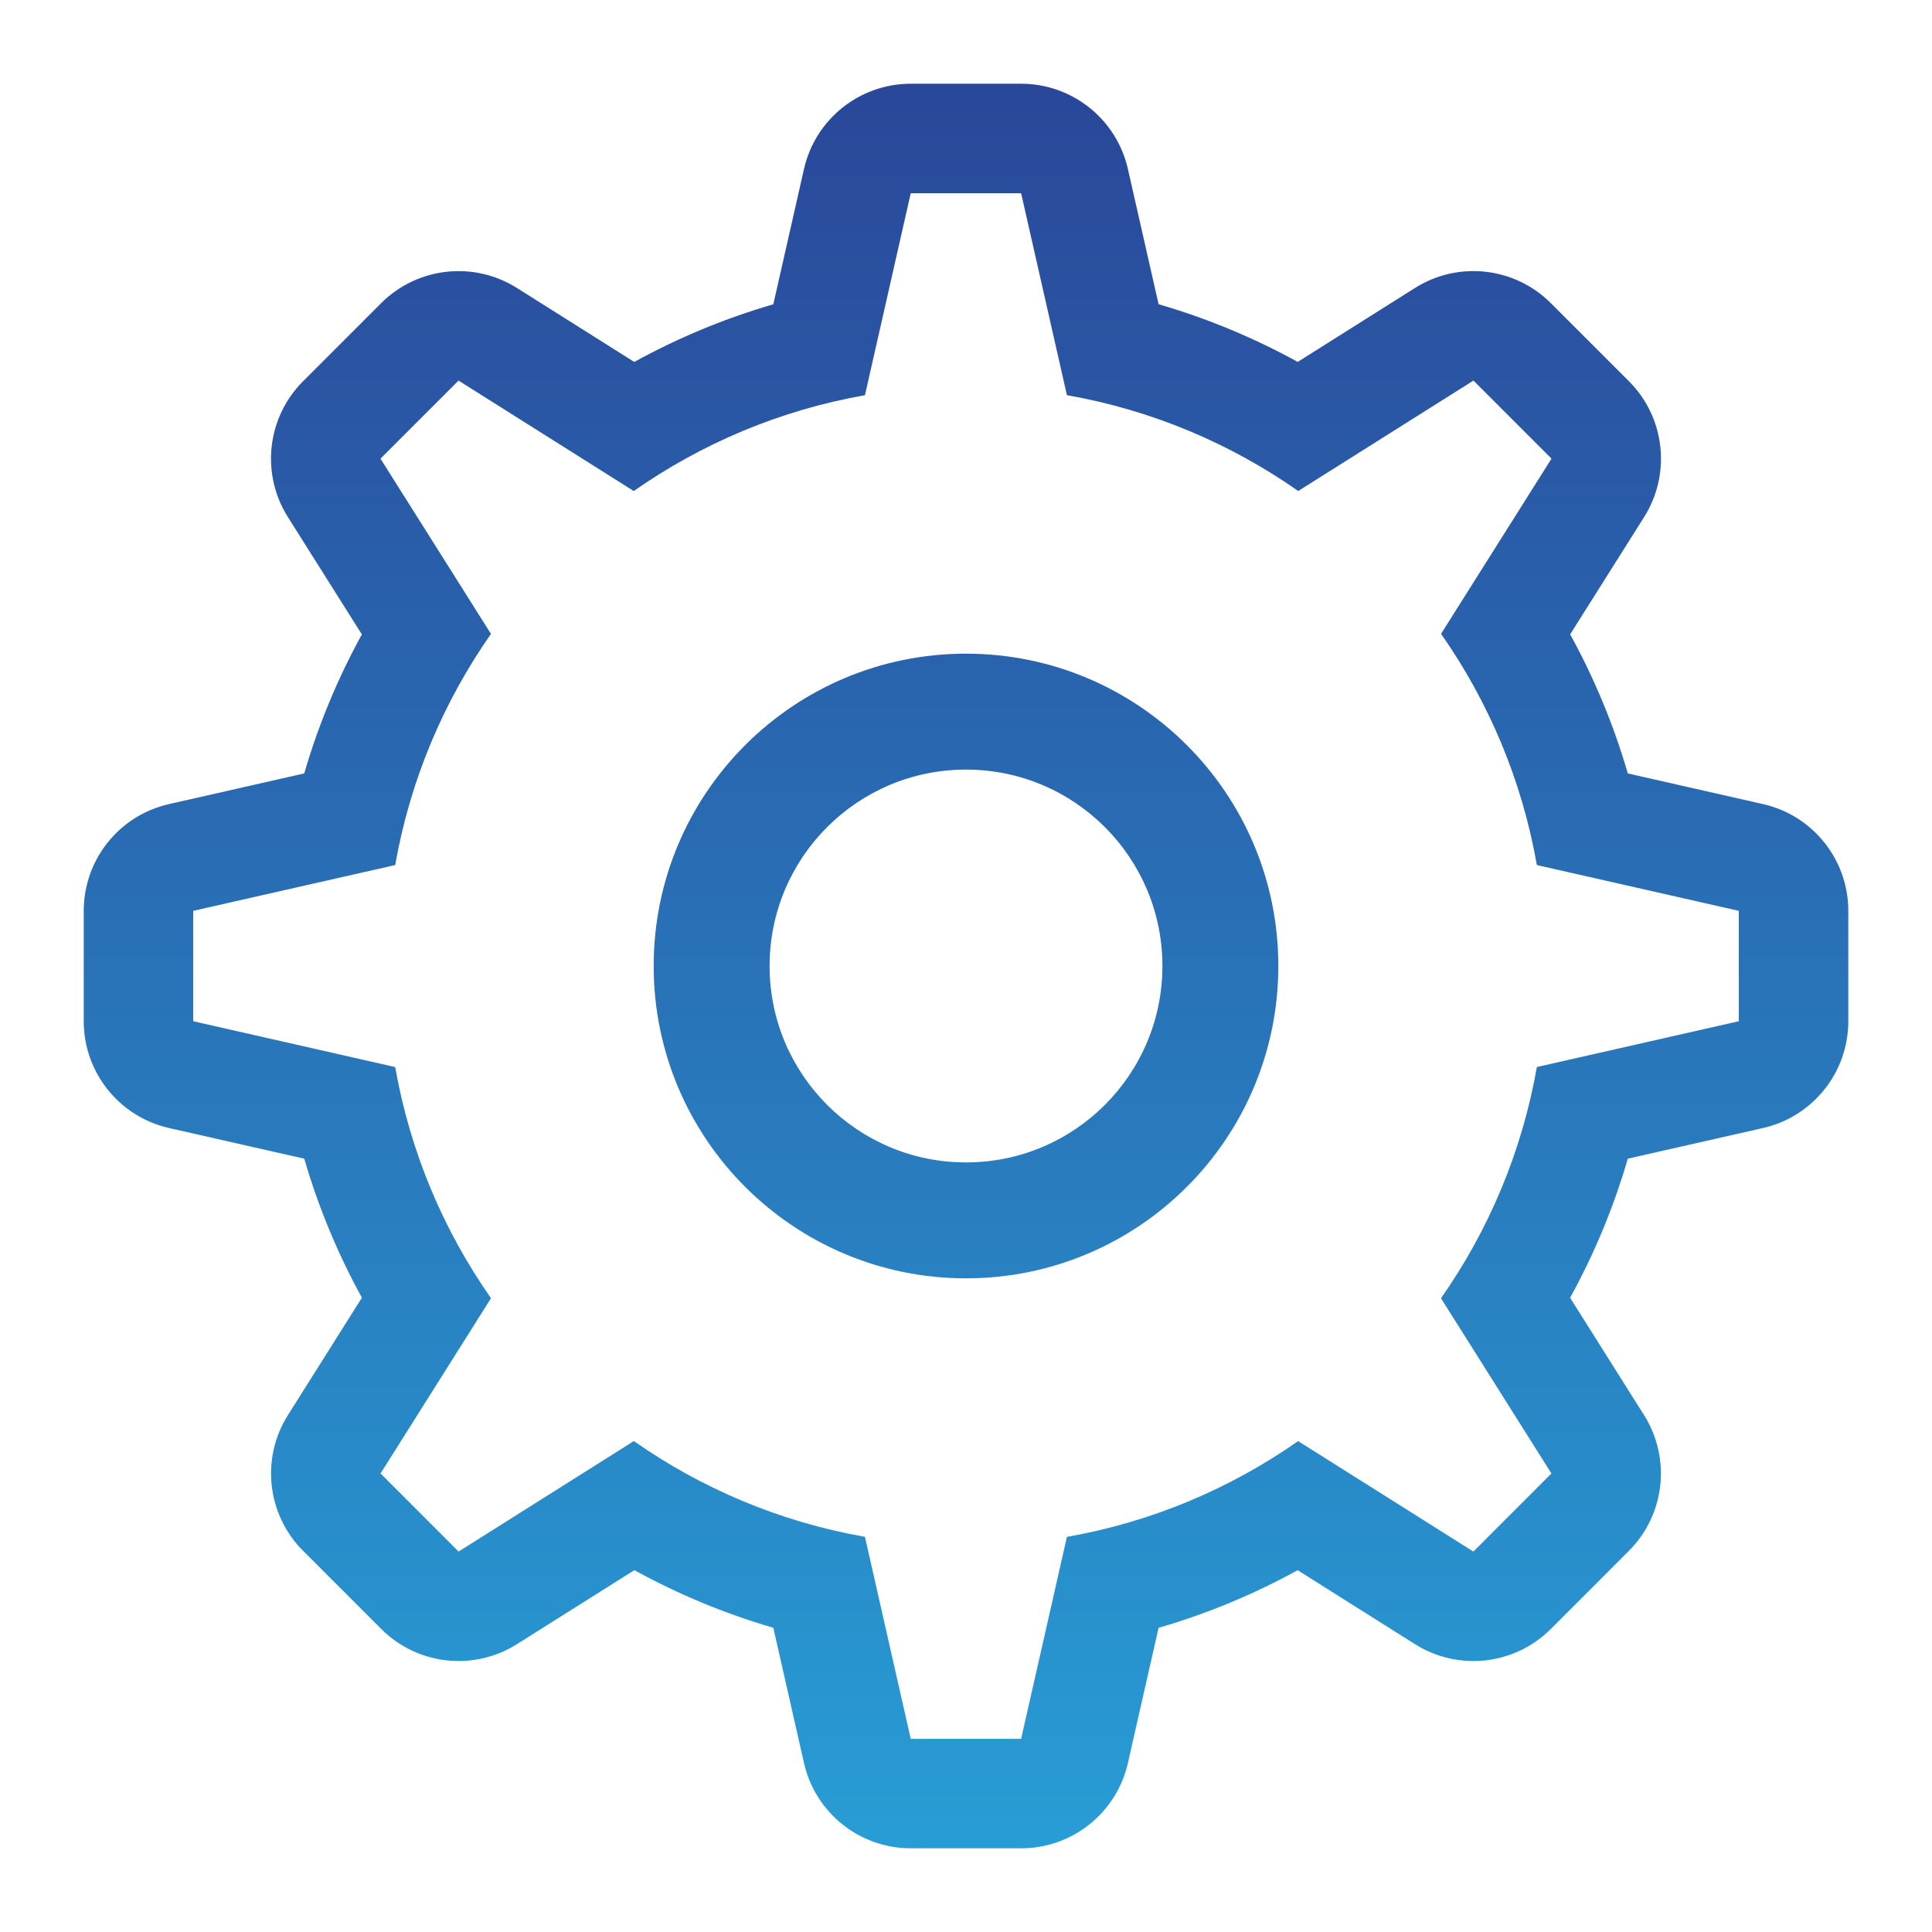 <svg width="56" height="56" viewBox="0 0 56 56" fill="none" xmlns="http://www.w3.org/2000/svg">
<path fill-rule="evenodd" clip-rule="evenodd" d="M26.398 2.427C24.916 2.427 23.631 3.454 23.304 4.899L22.415 8.82C21 9.231 19.65 9.795 18.384 10.491L14.983 8.347C13.729 7.557 12.095 7.74 11.047 8.788L8.785 11.05C7.736 12.099 7.554 13.733 8.344 14.987L10.489 18.389C9.793 19.654 9.23 21.003 8.819 22.418L4.899 23.307C3.453 23.634 2.427 24.919 2.427 26.401V29.601C2.427 31.084 3.453 32.368 4.899 32.696L8.819 33.585C9.231 35 9.794 36.35 10.49 37.615L8.346 41.017C7.555 42.271 7.738 43.905 8.786 44.953L11.049 47.216C12.097 48.264 13.731 48.447 14.985 47.656L18.387 45.512C19.652 46.207 21.001 46.77 22.415 47.182L23.304 51.102C23.631 52.548 24.916 53.574 26.398 53.574H29.598C31.081 53.574 32.365 52.548 32.693 51.102L33.582 47.183C34.997 46.772 36.347 46.209 37.613 45.513L41.014 47.657C42.268 48.447 43.903 48.265 44.951 47.217L47.213 44.954C48.261 43.906 48.444 42.272 47.654 41.018L45.51 37.617C46.207 36.351 46.771 35.001 47.182 33.585L51.102 32.696C52.547 32.368 53.574 31.084 53.574 29.601V26.401C53.574 24.919 52.547 23.634 51.102 23.307L47.183 22.418C46.771 21.003 46.208 19.653 45.512 18.387L47.656 14.986C48.446 13.732 48.263 12.098 47.215 11.05L44.952 8.787C43.904 7.739 42.27 7.556 41.016 8.346L37.615 10.49C36.349 9.794 34.998 9.23 33.582 8.818L32.693 4.899C32.365 3.454 31.081 2.427 29.598 2.427H26.398ZM18.37 14.233C20.337 12.855 22.612 11.888 25.071 11.455L26.398 5.601H29.598L30.925 11.454C33.386 11.886 35.663 12.854 37.63 14.232L42.709 11.031L44.971 13.294L41.77 18.372C43.148 20.339 44.115 22.615 44.547 25.074L50.4 26.401V29.601L44.547 30.928C44.114 33.389 43.147 35.664 41.768 37.631L44.969 42.71L42.707 44.973L37.627 41.771C35.661 43.148 33.385 44.115 30.925 44.547L29.598 50.401H26.398L25.071 44.546C22.613 44.114 20.338 43.147 18.373 41.77L13.293 44.972L11.03 42.709L14.232 37.63C12.854 35.663 11.887 33.388 11.455 30.929L5.6 29.601V26.401L11.455 25.074C11.887 22.615 12.854 20.34 14.231 18.374L11.028 13.294L13.291 11.032L18.37 14.233ZM33.693 28C33.693 31.144 31.145 33.693 28 33.693C24.856 33.693 22.307 31.144 22.307 28C22.307 24.856 24.856 22.307 28 22.307C31.145 22.307 33.693 24.856 33.693 28ZM37.053 28C37.053 33 33 37.053 28 37.053C23.001 37.053 18.947 33 18.947 28C18.947 23 23.001 18.947 28 18.947C33 18.947 37.053 23 37.053 28Z" fill="url(#paint0_linear_5044_51464)"/>
<defs>
<linearGradient id="paint0_linear_5044_51464" x1="28" y1="2.427" x2="28" y2="53.574" gradientUnits="userSpaceOnUse">
<stop stop-color="#2A479A"/>
<stop offset="1" stop-color="#289DD5"/>
</linearGradient>
</defs>
</svg>
